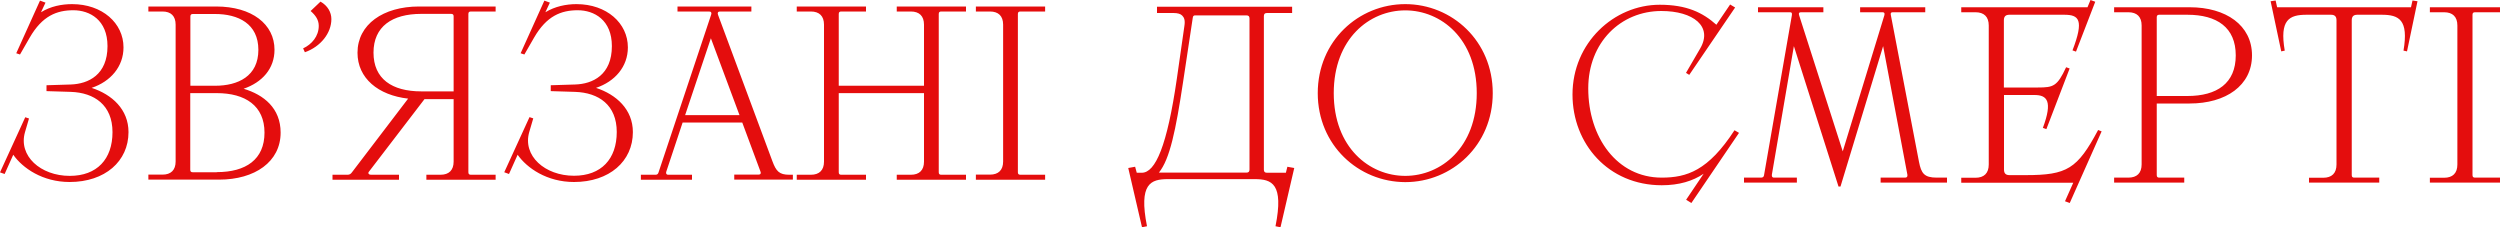 <?xml version="1.0"?>
<svg xmlns="http://www.w3.org/2000/svg" width="2000" height="181.8" xml:space="preserve">
  <path d="m1391.2 106.3-38.1 56.1-4.2-2.6 14-20.8c-8.6 5.8-19.6 9.2-33.5 9.2-42.7 0-71.4-33.1-71.4-72.6 0-41.3 33.1-71.8 69.8-71.8 21.5 0 34.3 6.2 45.3 16l11-16.2 4 2.4-36.7 53.9-2.6-1.6 11.4-19.6c10.2-17.6-5.6-29.9-31.1-29.9-32.5 0-58.5 25.1-58.5 61.9 0 39.3 23.1 71.4 58.7 71.4 20.2 0 37.3-5.6 58.3-37.9l3.6 2.1zm166.4 35.8v4h-53.1v-4h19.6c1.6 0 2-1 1.8-2.4l-19.4-102.8-34.1 112.3h-1.6l-35.7-112.3-17.6 102.8c-.2 1.6.4 2.4 1.6 2.4h18.4v4h-42.3v-4h13.6c1.4 0 2.2-.6 2.4-1.8l22.3-128.1c.2-1.6 0-2.4-1.4-2.4h-25.7v-4h52.3v4h-18c-1.4 0-2 .8-1.4 2.4l34.9 108.9 33.3-108.9c.4-1.6 0-2.4-1.4-2.4h-18v-4h52.1v4h-26.1c-1.4 0-1.8.8-1.4 2.4l22.5 117.3c1.8 9.2 4.2 12.6 14.2 12.6h8.2zm123.7-37-25.5 57.3-3.8-1.4 6.6-14.8H1569v-4h11.4c6.8 0 10.6-3.6 10.6-10.6V20.4c0-7-3.8-10.6-10.6-10.6H1569v-4h101l2.4-5.8 3.8 1.4-15.4 39.9-2.8-1c9.4-24.5 5.2-28.5-6.6-28.5h-43.9c-3 0-4.4 1.4-4.4 4.4V70h27.3c12.4 0 15.4-1 22.5-16.2l2.8 1-18.6 48.5-2.8-1c8-21.5 3.4-26.3-6.8-26.3h-24.3v59.7c0 3 1.4 4.4 4.4 4.4h13c33.1 0 41.3-5 57.9-36.1l2.8 1.1zm70.4-99.3c29.1 0 49.9 14.4 49.9 38.5s-20.9 38.5-49.9 38.5h-26.3v57.3c0 1.4.6 2 2 2h20v4h-56.1v-4h11.4c6.8 0 10.6-3.6 10.6-10.6V20.4c0-7-3.8-10.6-10.6-10.6h-11.4v-4h60.4zm-1.8 71c23.7 0 38.7-10.2 38.7-32.5s-15-32.5-38.7-32.5h-22.5c-1.4 0-2 .6-2 2v63h24.5zm97.3 69.4v-4h11.4c6.8 0 10.6-3.6 10.6-10.6V16.2c0-3-1.4-4.4-4.4-4.4h-19.6c-13.8 0-21.7 4-17.4 28.7l-2.8.6-8.5-40.1 4-.6 1.2 5.4h107.1l1.2-5.4 4 .6-8.4 40.1-2.8-.6c4.2-24.7-3.6-28.7-17.4-28.7h-19.6c-3 0-4.4 1.4-4.4 4.4v123.9c0 1.4.6 2 2 2h20v4h-56.2zm96.7 0v-4h11.4c6.8 0 10.6-3.6 10.6-10.6V20.4c0-7-3.8-10.6-10.6-10.6h-11.4v-4h56.1v4h-20c-1.4 0-2 .6-2 2v128.3c0 1.4.6 2 2 2h20v4h-56.1zM102.8 105.7c0 23.3-18.8 39.9-47.1 39.9-21.6 0-37.6-11.1-45.1-21.8l-6.9 15.4-3.7-1.3 20.2-44.1 3 1-3.2 10.9c-5.5 19 12.5 35 35.8 35 21.8 0 34.2-13.4 34.2-35S75.5 74.1 56.6 73.5l-19.4-.6v-4.7l19.4-.6C70.8 67.1 86 59.8 86 36.9c0-21-14.2-28.7-27.3-28.7-13.2 0-24.9 4.4-35 22L16 43.6l-3-1L32 .5l4.4 1.6-3.6 7.7C40.5 5 49.4 3.3 57.7 3.3c24.1 0 41.1 15.2 41.1 34.6 0 15.4-10.3 27.3-25.5 32.4 16.3 5.3 29.5 17.2 29.5 35.4zm121.7.4c0 23.3-20.6 37.6-49.2 37.6h-56.6v-4H130c6.7 0 10.5-3.6 10.5-10.5V19.7c0-6.9-3.8-10.5-10.5-10.5h-11.3v-4h54.2c28.7 0 46.7 14.2 46.7 34.6 0 15.2-9.9 26.1-24.7 31.2 16.1 4.8 29.6 15.5 29.6 35.1zm-70.2-94.9c-1.4 0-2 .6-2 2v55.4h19.8c18.4 0 34.6-7.7 34.6-28.7s-16.2-28.7-34.6-28.7h-17.8zm19.1 126.5c23.3 0 38.2-10.1 38.2-31.6s-15.4-31.6-38.2-31.6h-21.2v61.3c0 1.4.6 2 2 2h19.2zm69.1-99c6.9-3.2 12.5-9.7 12.5-18 0-4.7-2.4-8.3-6.5-11.9l7.9-7.5c5.7 3.2 8.7 8.5 8.7 14 0 11.1-8.5 22-21.2 26.5l-1.4-3.1zM376.7 9.2c-1.4 0-2 .6-2 2v126.6c0 1.4.6 2 2 2h19.8v4h-55.4v-4h11.3c6.7 0 10.5-3.6 10.5-10.5v-50h-23.3l-44.5 58.1c-1 1.2 0 2.4 1.6 2.4h22.5v4H266v-4h12c1.6 0 2.6-.6 3.6-2l44.9-58.9C302.6 76.2 286 62.6 286 42.2c0-22.7 20.6-37 49.2-37h61.3v4h-19.8zm-13.8 64.1V13.1c0-1.4-.6-2-2-2H337c-23.3 0-38.2 10.1-38.2 31 0 21 14.8 31 38.2 31h25.9zm143.4 32.4c0 23.3-18.8 39.9-47.1 39.9-21.6 0-37.6-11.1-45.1-21.8l-6.9 15.4-3.8-1.4 20.2-44.1 3 1-3.2 10.9c-5.5 19 12.5 35 35.8 35 21.8 0 34.2-13.4 34.2-35S479 74.1 460 73.5l-19.4-.6v-4.7l19.4-.6c14.2-.4 29.5-7.7 29.5-30.7 0-21-14.2-28.7-27.3-28.7-13.2 0-24.9 4.4-35 22l-7.7 13.4-3-1 19-42.1 4.4 1.6-3.6 7.7c7.7-4.7 16.6-6.5 24.9-6.5 24.1 0 41.1 15.2 41.1 34.6 0 15.4-10.3 27.3-25.5 32.4 16.2 5.3 29.5 17.2 29.5 35.4zm128 34v4h-46.9v-4h19.4c1.6 0 2.2-1 1.6-2.4L593.8 98h-47.7L533 137.4c-.4 1.2 0 2.4 1.6 2.4h19v4h-40.9v-4h11.7c1.4 0 2-.6 2.4-1.8l42.1-126.2c.6-1.6 0-2.6-1.6-2.6H542v-4h59.1v4H576c-1.6 0-2.2 1-1.6 2.6l43.5 117.1c3 8.1 5.5 10.9 13.6 10.9h2.8zm-86.2-47.6h43.5l-22.9-61.5-20.6 61.5zM753 9.2c-1.4 0-2 .6-2 2v126.6c0 1.4.6 2 2 2h19.8v4h-55.4v-4h11.3c6.7 0 10.5-3.6 10.5-10.5V74.5H671v63.3c0 1.4.6 2 2 2h19.8v4h-55.4v-4h11.3c6.7 0 10.5-3.6 10.5-10.5V19.7c0-6.9-3.8-10.5-10.5-10.5h-11.3v-4h55.4v4H673c-1.4 0-2 .6-2 2v57.4h68.2V19.7c0-6.9-3.8-10.5-10.5-10.5h-11.3v-4h55.4v4H753zm27.7 134.5v-4H792c6.7 0 10.5-3.6 10.5-10.5V19.7c0-6.9-3.8-10.5-10.5-10.5h-11.3v-4h55.4v4h-19.8c-1.4 0-2 .6-2 2v126.6c0 1.4.6 2 2 2h19.8v4h-55.4zm249.2-10.3 5.5 1-11 47.4-4-.8c6.8-34.1-2.9-37.7-16.7-37.7h-69.3c-13.8 0-23.6 3.5-16.8 37.7l-4 .8-11-47.4 5.5-1 1.3 4.8h4c11 0 20.3-21.6 28.1-75.4l6-41.9c.8-5-.3-7-1.8-8.5-1.3-1.3-3.5-2-7-2h-13.1v-5h108.1v5h-20.1c-1.8 0-2.5.8-2.5 2.5v122.8c0 1.8.8 2.5 2.5 2.5h15.1l1.2-4.8zM999.6 14.8c0-1.8-.8-2.5-2.5-2.5h-40.9c-1.3 0-1.8.5-2 2L946.4 66c-5.8 38.2-10.5 61.3-19.3 72.1h70c1.8 0 2.5-.8 2.5-2.5V14.8zm54.6 59.7c0-41.7 32.6-71.2 70-71.2s70 29.5 70 71.2-32.6 71.2-70 71.2c-37.4-.1-70-29.5-70-71.2zm127.2 0c0-43.5-28.5-66.2-57.2-66.2-28.7 0-57.2 22.7-57.2 66.2s28.5 66.2 57.2 66.2c28.7 0 57.2-22.7 57.2-66.2z" fill="#e40d0d"/>
</svg>
